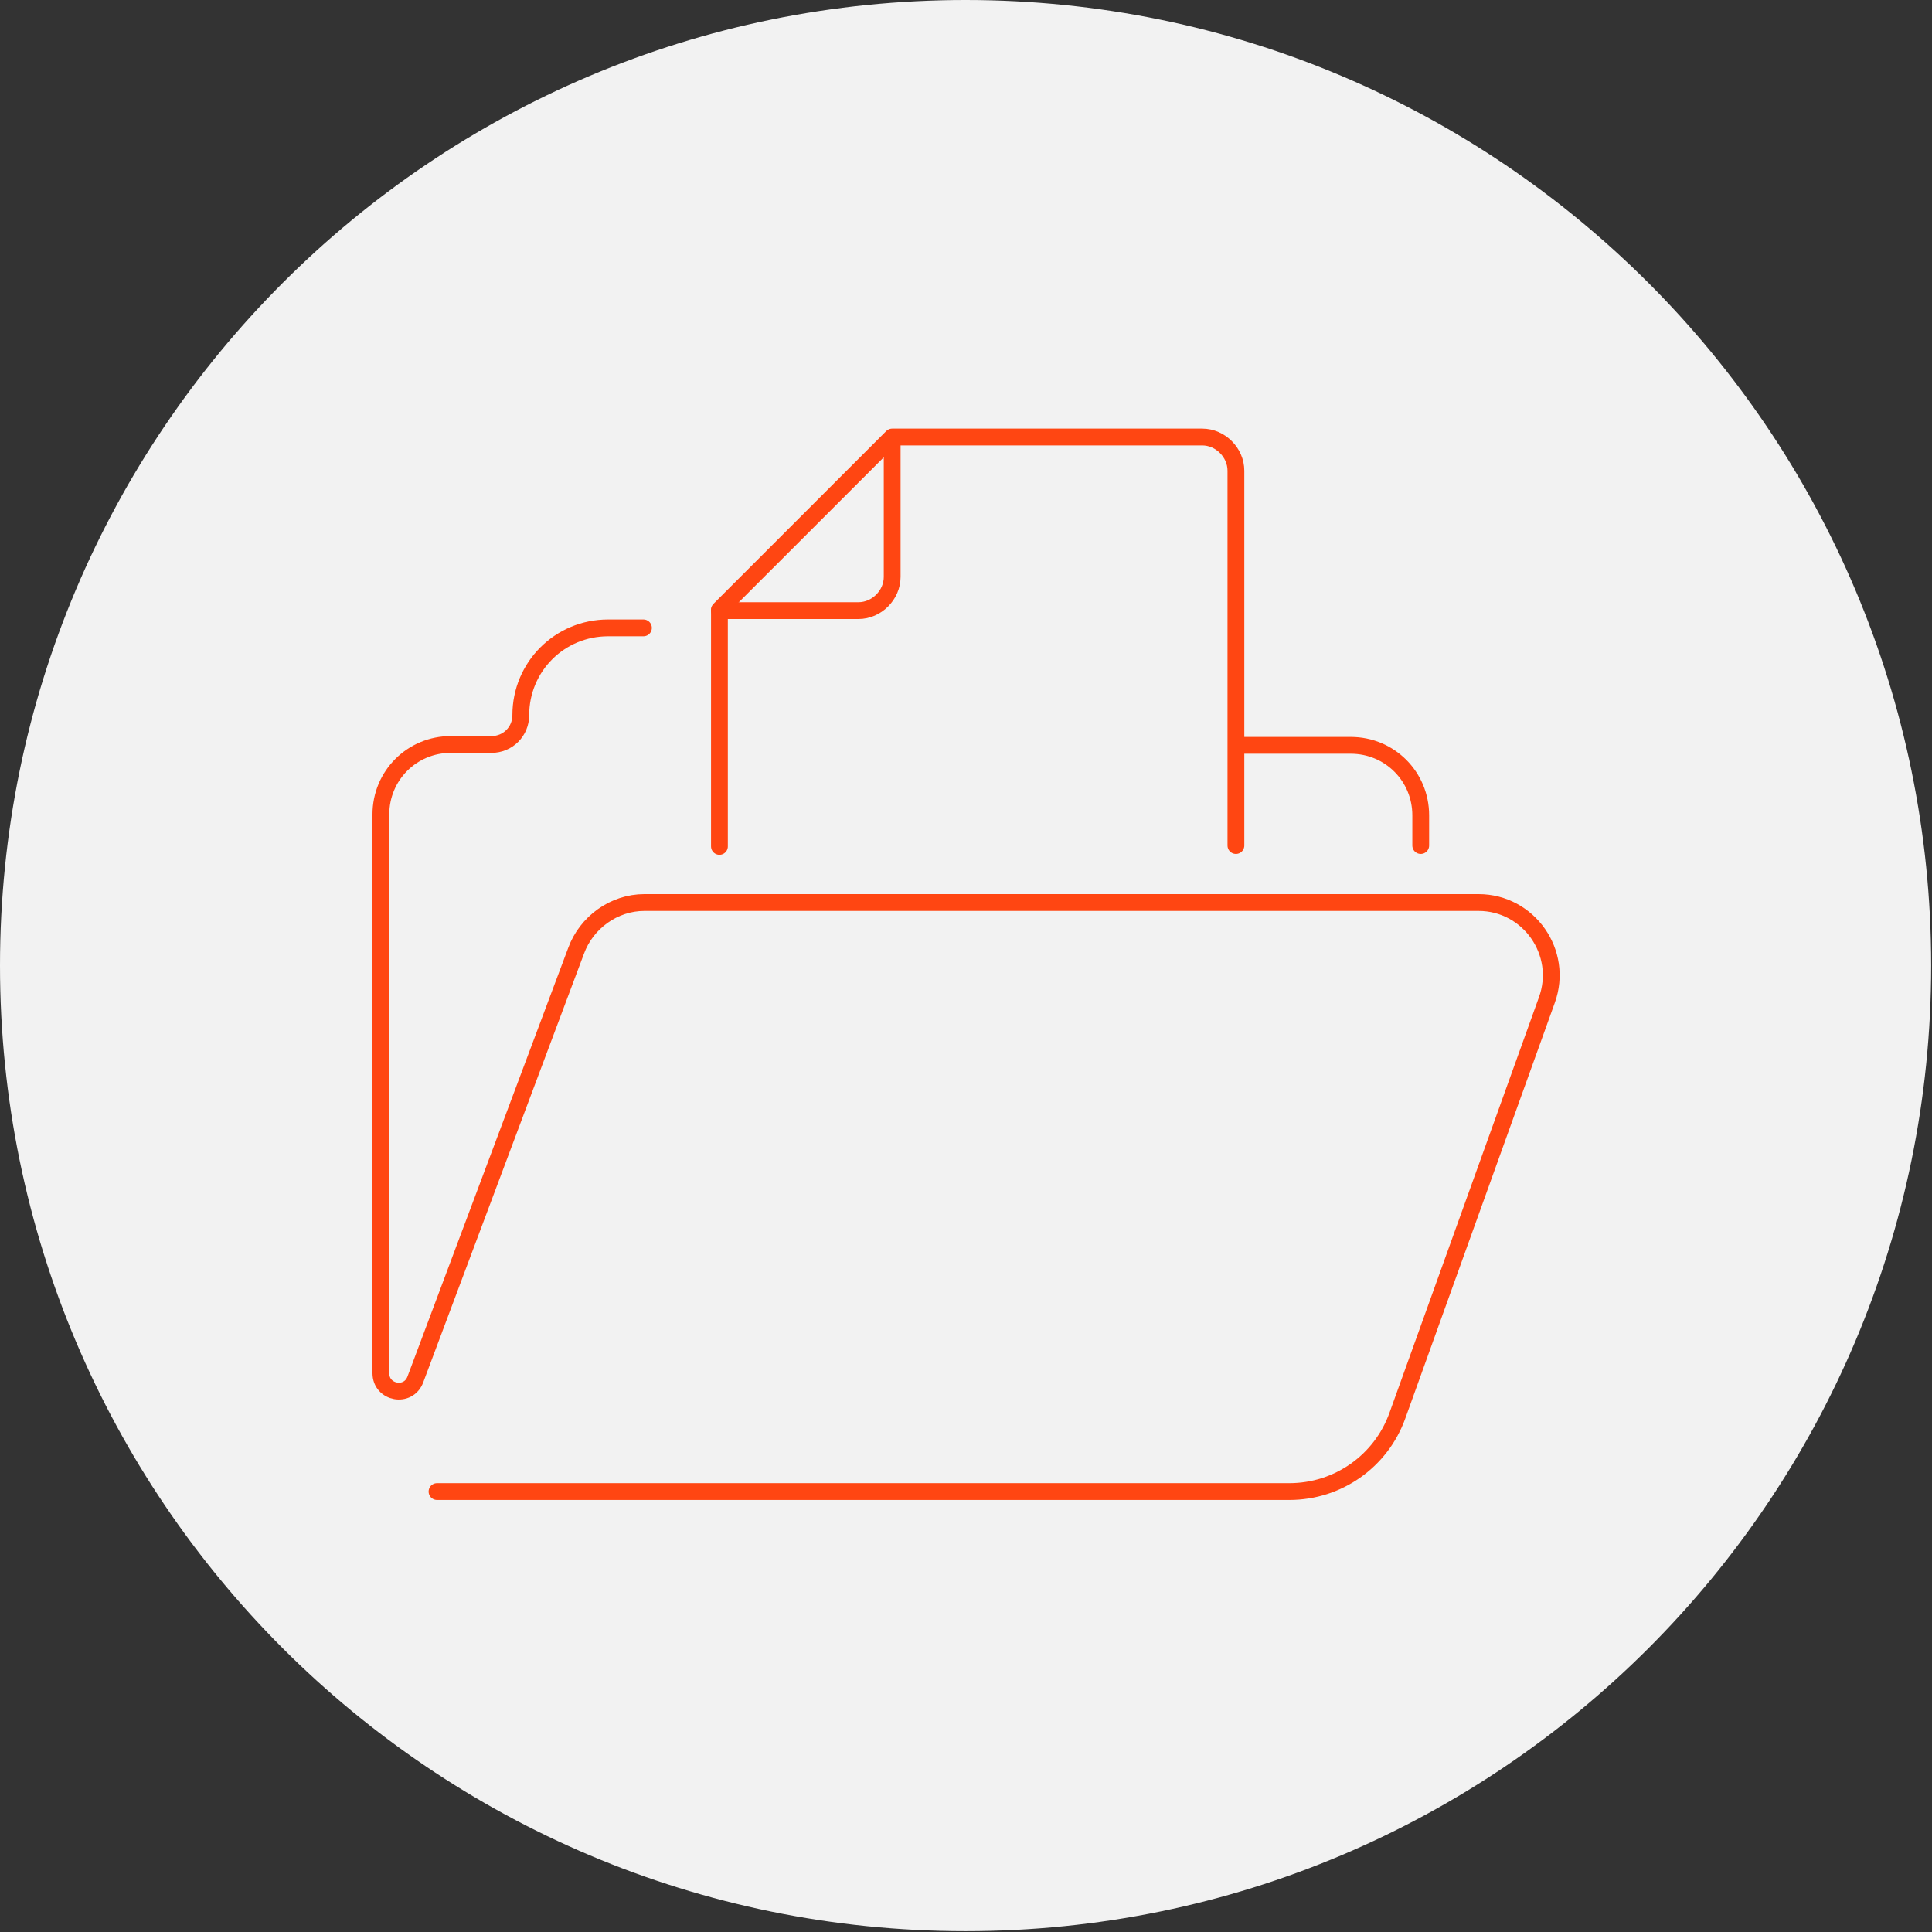 <svg width="230" height="230" viewBox="0 0 230 230" fill="none" xmlns="http://www.w3.org/2000/svg">
<rect x="0" y="0" width="230" height="230" fill="#333333" stroke="none"/>
<path d="M114.95 229.9C178.435 229.9 229.9 178.435 229.9 114.95C229.9 51.465 178.435 0 114.95 0C51.465 0 0 51.465 0 114.95C0 178.435 51.465 229.9 114.95 229.9Z" fill="#F2F2F2"/>
<path d="M85.647 100.761V72.589L106.211 52.026H143.122C145.281 52.026 147.132 53.877 147.132 56.036V100.658" stroke="#FF4612" stroke-width="2" stroke-miterlimit="10" stroke-linecap="round" stroke-linejoin="round"/>
<path d="M85.647 72.692H102.201C104.36 72.692 106.211 70.841 106.211 68.682V52.129" stroke="#FF4612" stroke-width="2" stroke-miterlimit="10" stroke-linecap="round" stroke-linejoin="round"/>
<path d="M76.599 74.748H72.384C66.626 74.748 61.999 79.375 61.999 85.133C61.999 87.087 60.457 88.629 58.503 88.629H53.671C49.044 88.629 45.343 92.33 45.343 96.957V161.629V163.48C45.343 165.845 48.633 166.462 49.456 164.2L68.579 113.202C69.813 109.809 73.103 107.444 76.702 107.444H176.024C181.987 107.444 186.203 113.408 184.146 119.063L166.359 168.518C164.406 173.967 159.265 177.566 153.507 177.566H52.026" stroke="#FF4612" stroke-width="2" stroke-miterlimit="10" stroke-linecap="round" stroke-linejoin="round"/>
<path d="M169.135 100.658V97.06C169.135 92.433 165.434 88.732 160.807 88.732H147.235" stroke="#FF4612" stroke-width="2" stroke-miterlimit="10" stroke-linecap="round" stroke-linejoin="round"/>
</svg>
